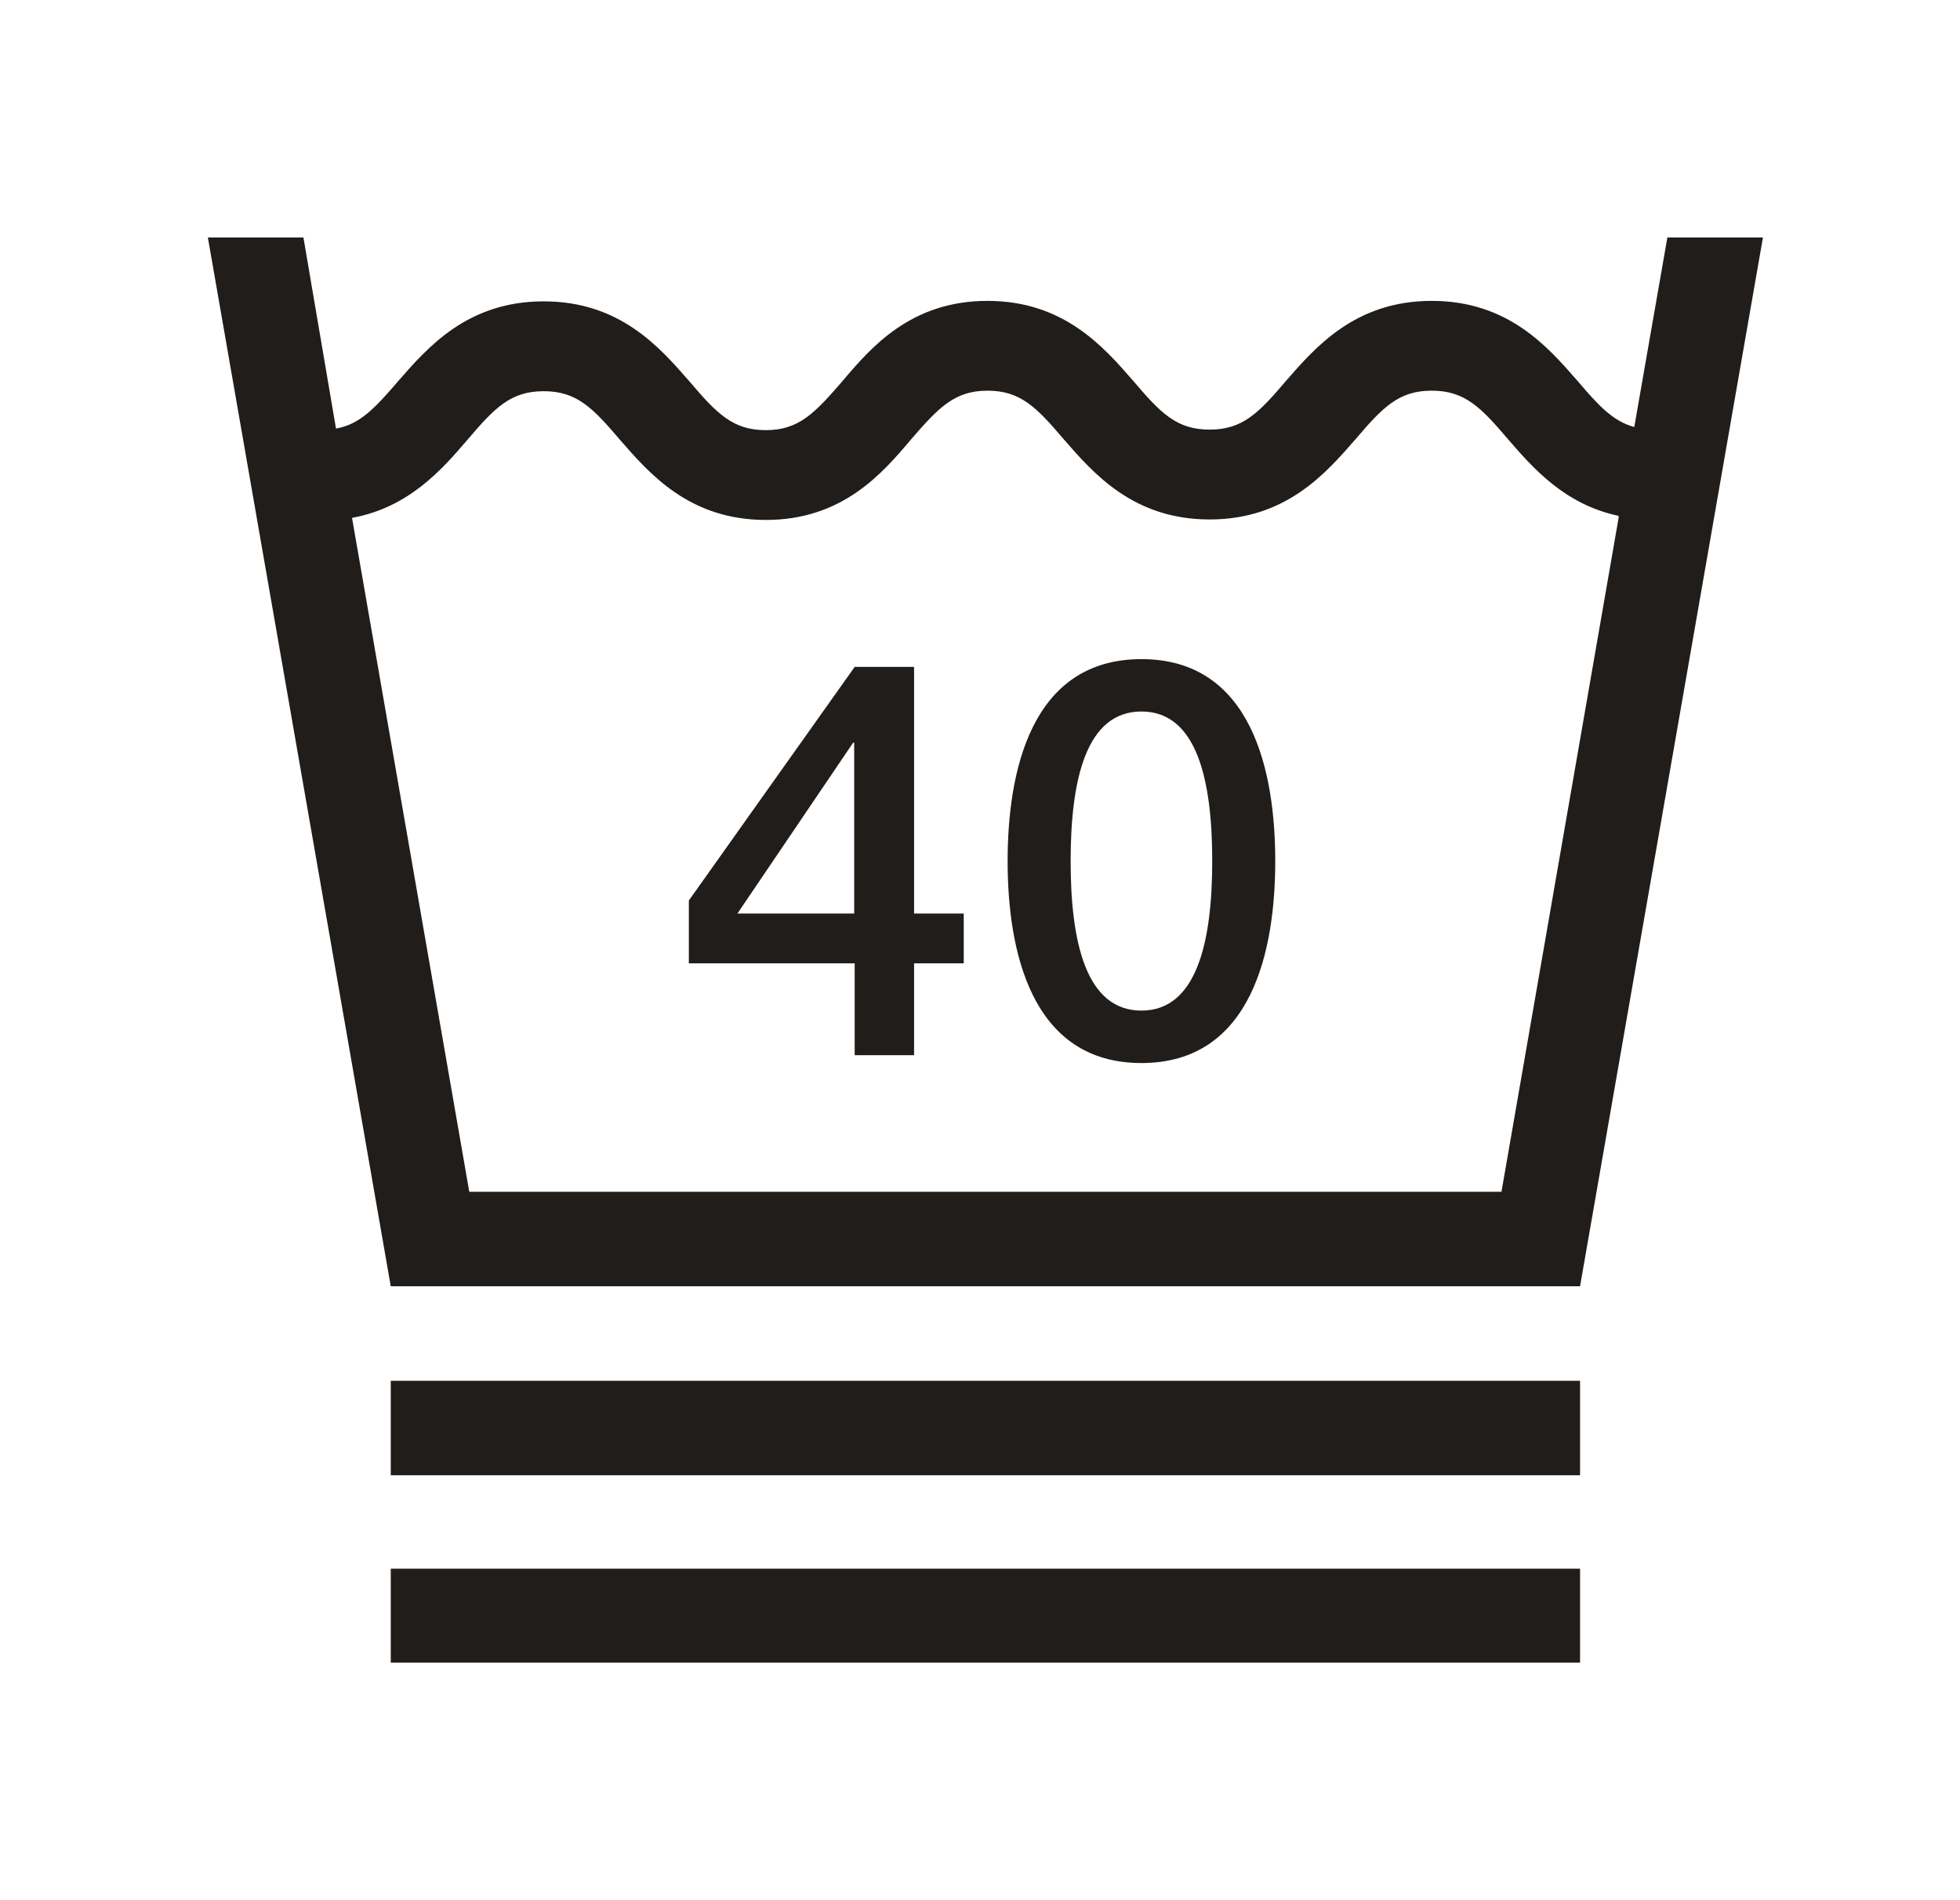 <svg width="33" height="32" viewBox="0 0 33 32" fill="none" xmlns="http://www.w3.org/2000/svg">
<path d="M29.682 4H28.073L27.516 7.191C27.159 7.095 26.916 6.833 26.559 6.413C26.063 5.845 25.394 5.067 24.106 5.067C22.819 5.067 22.149 5.845 21.653 6.413C21.192 6.955 20.923 7.235 20.366 7.235C19.809 7.235 19.54 6.955 19.079 6.413C18.583 5.845 17.913 5.067 16.626 5.067C15.338 5.067 14.669 5.845 14.181 6.422C13.72 6.955 13.451 7.244 12.894 7.244C12.338 7.244 12.068 6.964 11.607 6.422C11.111 5.854 10.441 5.075 9.154 5.075C7.867 5.075 7.197 5.854 6.701 6.422C6.31 6.877 6.057 7.148 5.657 7.217L5.109 4H3.5L6.579 21.661H26.603L29.682 4ZM27.255 8.704L25.28 20.07H7.901L5.927 8.721C6.884 8.546 7.44 7.908 7.867 7.41C8.328 6.868 8.597 6.588 9.154 6.588C9.711 6.588 9.98 6.868 10.441 7.41C10.937 7.978 11.607 8.756 12.894 8.756C14.181 8.756 14.851 7.978 15.338 7.401C15.799 6.868 16.069 6.579 16.626 6.579C17.182 6.579 17.452 6.859 17.913 7.401C18.409 7.969 19.079 8.748 20.366 8.748C21.653 8.748 22.323 7.969 22.819 7.401C23.28 6.859 23.549 6.579 24.106 6.579C24.663 6.579 24.933 6.859 25.394 7.401C25.802 7.873 26.342 8.494 27.246 8.686L27.255 8.704ZM21.471 14.501C21.471 13.014 21.088 11.1 19.218 11.1C17.348 11.1 16.965 13.014 16.965 14.501C16.965 15.987 17.348 17.902 19.218 17.902C21.088 17.902 21.471 15.987 21.471 14.501ZM20.41 14.501C20.41 15.864 20.148 17.019 19.218 17.019C18.287 17.019 18.026 15.873 18.026 14.501C18.026 13.128 18.287 11.982 19.218 11.982C20.148 11.982 20.41 13.128 20.41 14.501ZM15.39 16.223H16.226V15.384H15.39V11.231H14.39L11.598 15.165V16.223H14.39V17.77H15.39V16.223ZM14.39 15.384H12.416L14.364 12.507H14.382V15.384H14.39ZM26.611 23.253H6.579V24.844H26.603V23.253H26.611ZM26.611 26.418H6.579V28H26.603V26.418H26.611Z" fill="#201D1A"/>
</svg>
